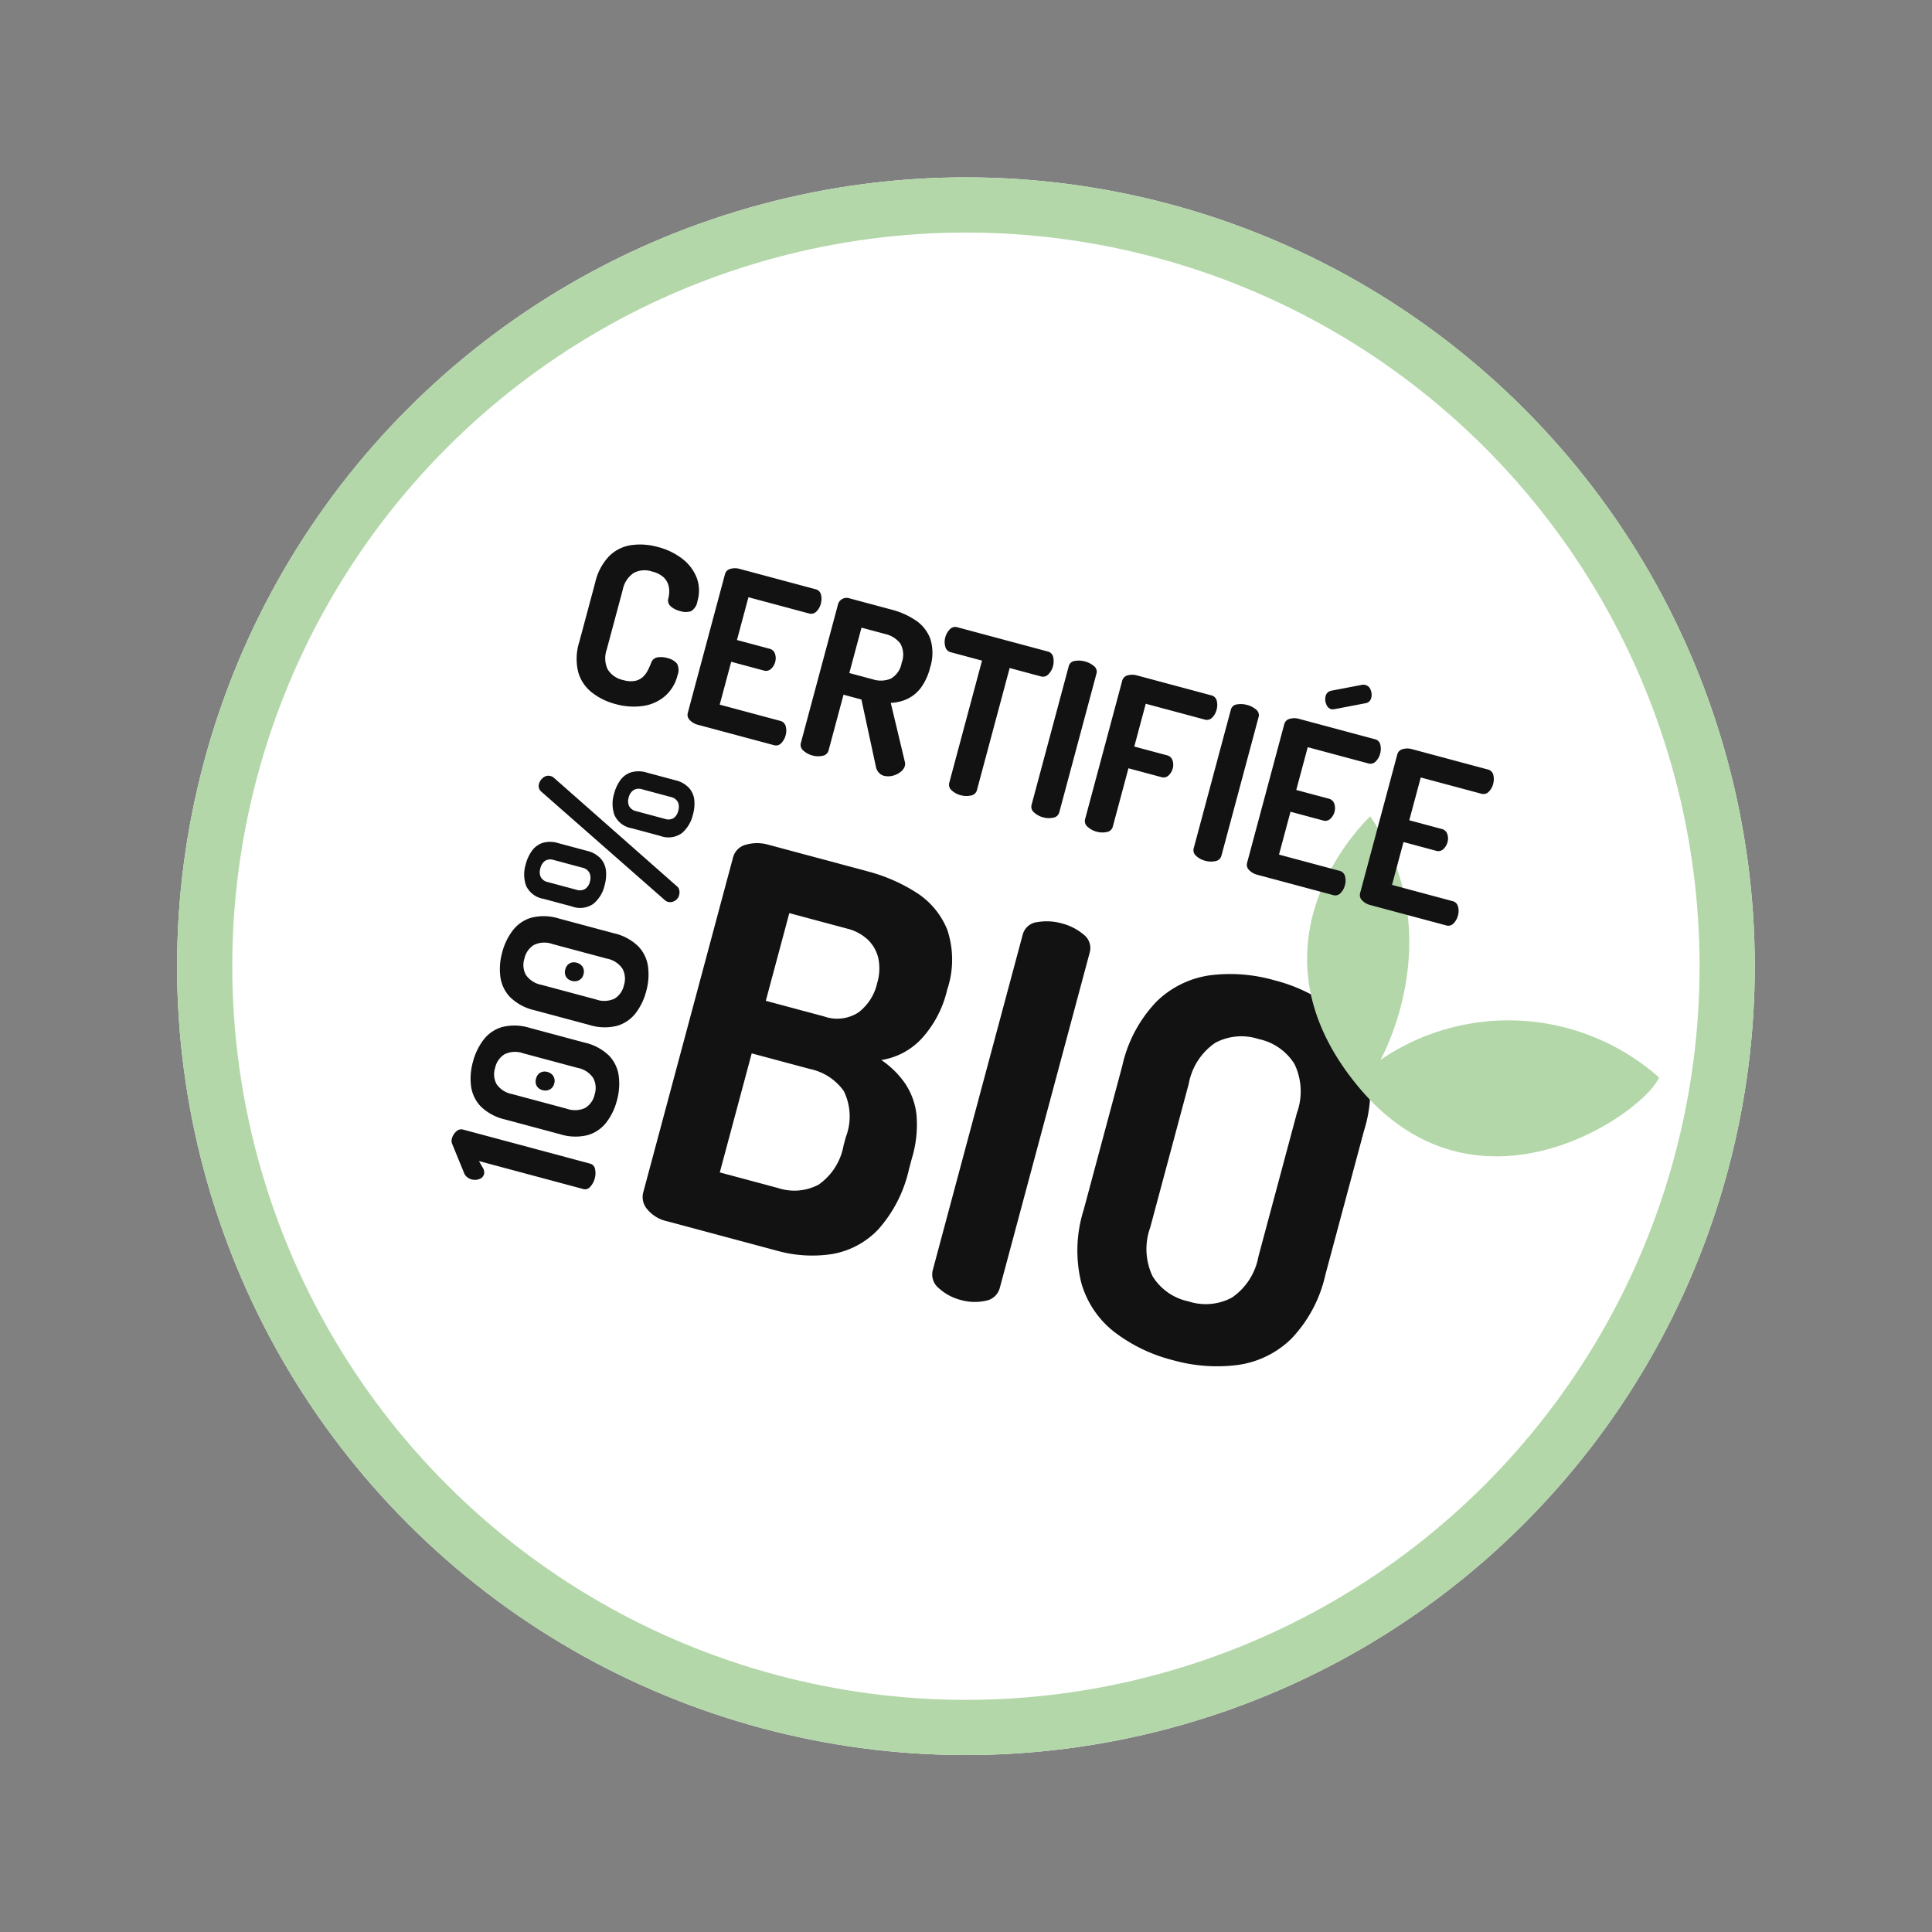 <svg xmlns="http://www.w3.org/2000/svg" width="105.031" height="105.031" viewBox="0 0 105.031 105.031">
  <rect x="0" y="0" width="105.031" height="105.031" fill="#808080" stroke="none"/>
  <g id="Groupe_3807" data-name="Groupe 3807" transform="matrix(0.966, 0.259, -0.259, 0.966, 22.424, 0.061)">
    <g id="Ellipse_2" data-name="Ellipse 2" transform="translate(-0.236)" fill="#fff" stroke="#b3d7a9" stroke-width="3">
      <circle cx="42.879" cy="42.879" r="42.879" stroke="none"/>
      <circle cx="42.879" cy="42.879" r="41.379" fill="none"/>
    </g>
    <path id="Tracé_1010" data-name="Tracé 1010" d="M3.393,0a1.915,1.915,0,0,1-1.2-.348,1.011,1.011,0,0,1-.45-.812V-20.01a.968.968,0,0,1,.522-.884,2.206,2.206,0,0,1,1.131-.3H9.019a9.3,9.3,0,0,1,2.813.42,4.3,4.3,0,0,1,2.175,1.523,5.129,5.129,0,0,1,.841,3.161,5.894,5.894,0,0,1-.667,2.943,3.788,3.788,0,0,1-1.8,1.667,4.959,4.959,0,0,1,1.566.885,3.8,3.8,0,0,1,1.044,1.479,6.268,6.268,0,0,1,.377,2.364v.609A7.283,7.283,0,0,1,14.6-2.538,4.5,4.5,0,0,1,12.514-.595,7.086,7.086,0,0,1,9.57,0ZM5.481-3.306H8.758a2.822,2.822,0,0,0,2.088-.754A3.3,3.3,0,0,0,11.6-6.467v-.464a3.124,3.124,0,0,0-.754-2.392,3,3,0,0,0-2.088-.682H5.481Zm0-9.657H8.758a2.128,2.128,0,0,0,1.755-.7,2.76,2.76,0,0,0,.566-1.8,2.745,2.745,0,0,0-.29-1.319,2.027,2.027,0,0,0-.812-.826,2.53,2.53,0,0,0-1.247-.29H5.481ZM19.923,0a2.79,2.79,0,0,1-1.291-.3.957.957,0,0,1-.594-.884v-18.85a.92.92,0,0,1,.594-.885,3.031,3.031,0,0,1,1.291-.275,3,3,0,0,1,1.305.275.921.921,0,0,1,.58.885v18.85a.958.958,0,0,1-.58.884A2.764,2.764,0,0,1,19.923,0ZM31.9.174a8.751,8.751,0,0,1-3.451-.653A5.178,5.178,0,0,1,26.013-2.6a7.333,7.333,0,0,1-.9-3.872v-8.091a7.333,7.333,0,0,1,.9-3.872,5.19,5.19,0,0,1,2.421-2.117A8.723,8.723,0,0,1,31.9-21.2a8.857,8.857,0,0,1,3.466.652,5.167,5.167,0,0,1,2.451,2.117,7.333,7.333,0,0,1,.9,3.872v8.091a7.333,7.333,0,0,1-.9,3.872A5.167,5.167,0,0,1,35.366-.479,8.857,8.857,0,0,1,31.9.174Zm0-3.306a3.018,3.018,0,0,0,2.233-.812,3.441,3.441,0,0,0,.812-2.523v-8.091a3.441,3.441,0,0,0-.812-2.523,3.018,3.018,0,0,0-2.233-.812,3.018,3.018,0,0,0-2.233.812,3.441,3.441,0,0,0-.812,2.523v8.091a3.441,3.441,0,0,0,.812,2.523A3.018,3.018,0,0,0,31.9-3.132Z" transform="translate(27.142 60.476)" fill="#121212"/>
    <path id="Tracé_1011" data-name="Tracé 1011" d="M-10.274,0a1.058,1.058,0,0,1-.49-.116.363.363,0,0,1-.225-.335V-6.325l-.352.352a.778.778,0,0,1-.132.072.317.317,0,0,1-.121.027.391.391,0,0,1-.335-.181.67.67,0,0,1-.127-.39.665.665,0,0,1,.066-.292.558.558,0,0,1,.2-.226l1.3-.99a.49.49,0,0,1,.137-.082.475.475,0,0,1,.17-.028.791.791,0,0,1,.424.127.382.382,0,0,1,.2.336v7.15a.363.363,0,0,1-.22.335A1.049,1.049,0,0,1-10.274,0Zm4.411.066A3.319,3.319,0,0,1-7.172-.182a1.964,1.964,0,0,1-.924-.8,2.782,2.782,0,0,1-.341-1.469V-5.522A2.782,2.782,0,0,1-8.1-6.99a1.964,1.964,0,0,1,.924-.8,3.319,3.319,0,0,1,1.309-.247,3.36,3.36,0,0,1,1.314.247,1.96,1.96,0,0,1,.93.8,2.782,2.782,0,0,1,.341,1.468v3.069A2.782,2.782,0,0,1-3.619-.985a1.96,1.96,0,0,1-.93.8A3.36,3.36,0,0,1-5.863.066Zm0-1.254A1.145,1.145,0,0,0-5.016-1.5a1.305,1.305,0,0,0,.308-.957V-5.522a1.305,1.305,0,0,0-.308-.957,1.145,1.145,0,0,0-.847-.308,1.126,1.126,0,0,0-.842.308,1.32,1.32,0,0,0-.3.957v3.069a1.32,1.32,0,0,0,.3.957A1.126,1.126,0,0,0-5.863-1.188Zm0-2.277a.478.478,0,0,1-.368-.148.522.522,0,0,1-.138-.368.5.5,0,0,1,.138-.368.5.5,0,0,1,.368-.138.513.513,0,0,1,.379.138.5.5,0,0,1,.137.368.522.522,0,0,1-.137.368A.492.492,0,0,1-5.863-3.465ZM.286.066A3.319,3.319,0,0,1-1.023-.182a1.964,1.964,0,0,1-.924-.8,2.782,2.782,0,0,1-.341-1.469V-5.522A2.782,2.782,0,0,1-1.947-6.99a1.964,1.964,0,0,1,.924-.8A3.319,3.319,0,0,1,.286-8.041,3.36,3.36,0,0,1,1.6-7.794a1.96,1.96,0,0,1,.93.8,2.782,2.782,0,0,1,.341,1.468v3.069A2.782,2.782,0,0,1,2.53-.985a1.96,1.96,0,0,1-.93.8A3.36,3.36,0,0,1,.286.066Zm0-1.254A1.145,1.145,0,0,0,1.133-1.5a1.305,1.305,0,0,0,.308-.957V-5.522a1.305,1.305,0,0,0-.308-.957,1.145,1.145,0,0,0-.847-.308,1.126,1.126,0,0,0-.842.308,1.32,1.32,0,0,0-.3.957v3.069a1.32,1.32,0,0,0,.3.957A1.126,1.126,0,0,0,.286-1.188Zm0-2.277a.478.478,0,0,1-.368-.148A.522.522,0,0,1-.22-3.982a.5.5,0,0,1,.138-.368.5.5,0,0,1,.368-.138.513.513,0,0,1,.379.138A.5.5,0,0,1,.8-3.982a.522.522,0,0,1-.137.368A.492.492,0,0,1,.286-3.465ZM5.8.44A.487.487,0,0,1,5.423.286a.478.478,0,0,1-.143-.33.413.413,0,0,1,.044-.187L9.284-8.25a.4.4,0,0,1,.4-.231.606.606,0,0,1,.368.137.428.428,0,0,1,.182.358.437.437,0,0,1-.044.2L6.226.2a.348.348,0,0,1-.165.176A.542.542,0,0,1,5.8.44Zm-.55-4.048a1.846,1.846,0,0,1-1.116-.325,1.264,1.264,0,0,1-.446-1.095v-1.6a1.262,1.262,0,0,1,.446-1.1,1.869,1.869,0,0,1,1.116-.319,2.194,2.194,0,0,1,.8.138,1.181,1.181,0,0,1,.561.445,1.469,1.469,0,0,1,.209.836v1.6a1.475,1.475,0,0,1-.209.831,1.171,1.171,0,0,1-.561.451A2.194,2.194,0,0,1,5.247-3.608Zm0-.825A.671.671,0,0,0,5.7-4.582a.559.559,0,0,0,.171-.445v-1.6a.566.566,0,0,0-.165-.451.683.683,0,0,0-.462-.143.665.665,0,0,0-.451.143.566.566,0,0,0-.165.451v1.6a.569.569,0,0,0,.165.445A.649.649,0,0,0,5.247-4.433ZM10.2.033A1.875,1.875,0,0,1,9.086-.286a1.254,1.254,0,0,1-.451-1.1v-1.6a1.257,1.257,0,0,1,.451-1.095A1.852,1.852,0,0,1,10.2-4.4a2.194,2.194,0,0,1,.8.137,1.171,1.171,0,0,1,.561.451,1.475,1.475,0,0,1,.209.83v1.6a1.475,1.475,0,0,1-.209.831A1.171,1.171,0,0,1,11-.1,2.194,2.194,0,0,1,10.2.033Zm.011-.825a.665.665,0,0,0,.451-.143.566.566,0,0,0,.165-.451v-1.6a.569.569,0,0,0-.165-.445.649.649,0,0,0-.451-.149.645.645,0,0,0-.457.149.58.58,0,0,0-.159.445v1.6a.577.577,0,0,0,.159.451A.661.661,0,0,0,10.208-.792Z" transform="translate(26.143 48.976) rotate(-90)" fill="#121212"/>
    <path id="Tracé_805" data-name="Tracé 805" d="M100.067,31.282a12.338,12.338,0,0,0-6.794,13.565s-4.74-6.219-12.4-4.664c0,0,3.373,9.392,13.391,6.3,9.559-2.954,7.268-13.682,5.806-15.2Z" transform="matrix(0.616, 0.788, -0.788, 0.616, 43.607, -59.159)" fill="#b3d7a9" fill-rule="evenodd"/>
    <path id="Tracé_1009" data-name="Tracé 1009" d="M3.4.072A3.5,3.5,0,0,1,2.016-.2a2.143,2.143,0,0,1-1.008-.876,3.034,3.034,0,0,1-.372-1.6V-6.024a3.034,3.034,0,0,1,.372-1.6A2.143,2.143,0,0,1,2.016-8.5a3.526,3.526,0,0,1,1.392-.27A3.655,3.655,0,0,1,4.89-8.49,2.41,2.41,0,0,1,5.9-7.7a2.007,2.007,0,0,1,.366,1.212.764.764,0,0,1-.192.618.949.949,0,0,1-.588.15,1.186,1.186,0,0,1-.546-.114A.416.416,0,0,1,4.7-6.216a1.683,1.683,0,0,0-.042-.342,1.208,1.208,0,0,0-.162-.39.943.943,0,0,0-.366-.324A1.447,1.447,0,0,0,3.456-7.4a1.248,1.248,0,0,0-.942.342,1.444,1.444,0,0,0-.33,1.038v3.348A1.424,1.424,0,0,0,2.52-1.632a1.3,1.3,0,0,0,.96.336,1.349,1.349,0,0,0,.648-.132.887.887,0,0,0,.354-.33,1.337,1.337,0,0,0,.156-.414q.042-.216.066-.408a.438.438,0,0,1,.24-.384,1.172,1.172,0,0,1,.528-.108.945.945,0,0,1,.6.156.766.766,0,0,1,.192.612A2.192,2.192,0,0,1,5.9-1.044a2.339,2.339,0,0,1-1.014.828A3.631,3.631,0,0,1,3.4.072ZM8.016,0a.913.913,0,0,1-.468-.126.4.4,0,0,1-.216-.366V-8.28a.4.4,0,0,1,.216-.366.913.913,0,0,1,.468-.126h4.272a.394.394,0,0,1,.378.216.963.963,0,0,1,.114.456.918.918,0,0,1-.126.492.4.4,0,0,1-.366.2h-3.4V-5h1.824a.415.415,0,0,1,.366.186.762.762,0,0,1,.126.438.8.8,0,0,1-.114.4.4.4,0,0,1-.378.2H8.892v2.412h3.4a.4.4,0,0,1,.366.2.918.918,0,0,1,.126.492.963.963,0,0,1-.114.456A.394.394,0,0,1,12.288,0ZM18.5.06a.562.562,0,0,1-.306-.1.638.638,0,0,1-.234-.276l-1.7-3.312H15.252V-.492a.4.4,0,0,1-.24.366,1.144,1.144,0,0,1-.54.126,1.154,1.154,0,0,1-.534-.126.4.4,0,0,1-.246-.366v-7.8a.47.47,0,0,1,.138-.336.483.483,0,0,1,.366-.144h2.376a4.263,4.263,0,0,1,1.434.228,2.069,2.069,0,0,1,1.026.774,2.582,2.582,0,0,1,.384,1.506,3.053,3.053,0,0,1-.2,1.182,2,2,0,0,1-.558.78,2.372,2.372,0,0,1-.81.438L19.428-.948a.441.441,0,0,1,.036.1.429.429,0,0,1,.012.09.638.638,0,0,1-.144.384,1.11,1.11,0,0,1-.366.312A.959.959,0,0,1,18.5.06ZM15.252-4.848h1.32a1.423,1.423,0,0,0,.936-.288,1.214,1.214,0,0,0,.348-.984,1.228,1.228,0,0,0-.348-1,1.443,1.443,0,0,0-.936-.282h-1.32ZM22.824,0a1.144,1.144,0,0,1-.54-.126.4.4,0,0,1-.24-.366V-7.368H20.28a.4.4,0,0,1-.36-.216.924.924,0,0,1-.132-.492.982.982,0,0,1,.12-.474.4.4,0,0,1,.372-.222h5.076a.393.393,0,0,1,.378.222,1.023,1.023,0,0,1,.114.474.958.958,0,0,1-.126.492.4.4,0,0,1-.366.216H23.6V-.492a.4.4,0,0,1-.246.366A1.154,1.154,0,0,1,22.824,0Zm4.632,0a1.154,1.154,0,0,1-.534-.126.4.4,0,0,1-.246-.366v-7.8a.381.381,0,0,1,.246-.366,1.254,1.254,0,0,1,.534-.114,1.243,1.243,0,0,1,.54.114.381.381,0,0,1,.24.366v7.8A.4.4,0,0,1,28-.126,1.144,1.144,0,0,1,27.456,0Zm3.012,0a1.154,1.154,0,0,1-.534-.126.4.4,0,0,1-.246-.366V-8.28a.4.4,0,0,1,.216-.366.913.913,0,0,1,.468-.126H34.56a.394.394,0,0,1,.378.216.963.963,0,0,1,.114.456.918.918,0,0,1-.126.492.4.4,0,0,1-.366.2H31.248V-5h1.836a.415.415,0,0,1,.366.186.762.762,0,0,1,.126.438.8.8,0,0,1-.114.4.4.4,0,0,1-.378.2H31.248V-.492a.4.4,0,0,1-.24.366A1.144,1.144,0,0,1,30.468,0Zm6.108,0a1.154,1.154,0,0,1-.534-.126A.4.4,0,0,1,35.8-.492v-7.8a.381.381,0,0,1,.246-.366,1.254,1.254,0,0,1,.534-.114,1.243,1.243,0,0,1,.54.114.381.381,0,0,1,.24.366v7.8a.4.4,0,0,1-.24.366A1.144,1.144,0,0,1,36.576,0Zm2.916,0a.913.913,0,0,1-.468-.126.4.4,0,0,1-.216-.366V-8.28a.4.4,0,0,1,.216-.366.913.913,0,0,1,.468-.126h4.272a.394.394,0,0,1,.378.216.963.963,0,0,1,.114.456.918.918,0,0,1-.126.492.4.4,0,0,1-.366.2h-3.4V-5h1.824a.415.415,0,0,1,.366.186.762.762,0,0,1,.126.438.8.8,0,0,1-.114.4.4.4,0,0,1-.378.2H40.368v2.412h3.4a.4.4,0,0,1,.366.2.918.918,0,0,1,.126.492.963.963,0,0,1-.114.456A.394.394,0,0,1,43.764,0Zm1.572-9.732a.412.412,0,0,1-.336-.2.664.664,0,0,1-.144-.39.386.386,0,0,1,.2-.372l1.584-.768a.57.57,0,0,1,.156-.024.409.409,0,0,1,.342.192.671.671,0,0,1,.138.4.372.372,0,0,1-.216.36l-1.56.756a.411.411,0,0,0-.084.03A.186.186,0,0,1,41.064-9.732ZM45.852,0a.913.913,0,0,1-.468-.126.4.4,0,0,1-.216-.366V-8.28a.4.4,0,0,1,.216-.366.913.913,0,0,1,.468-.126h4.272a.394.394,0,0,1,.378.216.963.963,0,0,1,.114.456.918.918,0,0,1-.126.492.4.4,0,0,1-.366.2h-3.4V-5h1.824a.415.415,0,0,1,.366.186.762.762,0,0,1,.126.438.8.8,0,0,1-.114.4.4.4,0,0,1-.378.2H46.728v2.412h3.4a.4.4,0,0,1,.366.2.918.918,0,0,1,.126.492.963.963,0,0,1-.114.456A.394.394,0,0,1,50.124,0Z" transform="translate(17.142 33.976)" fill="#121212"/>
  </g>
</svg>
